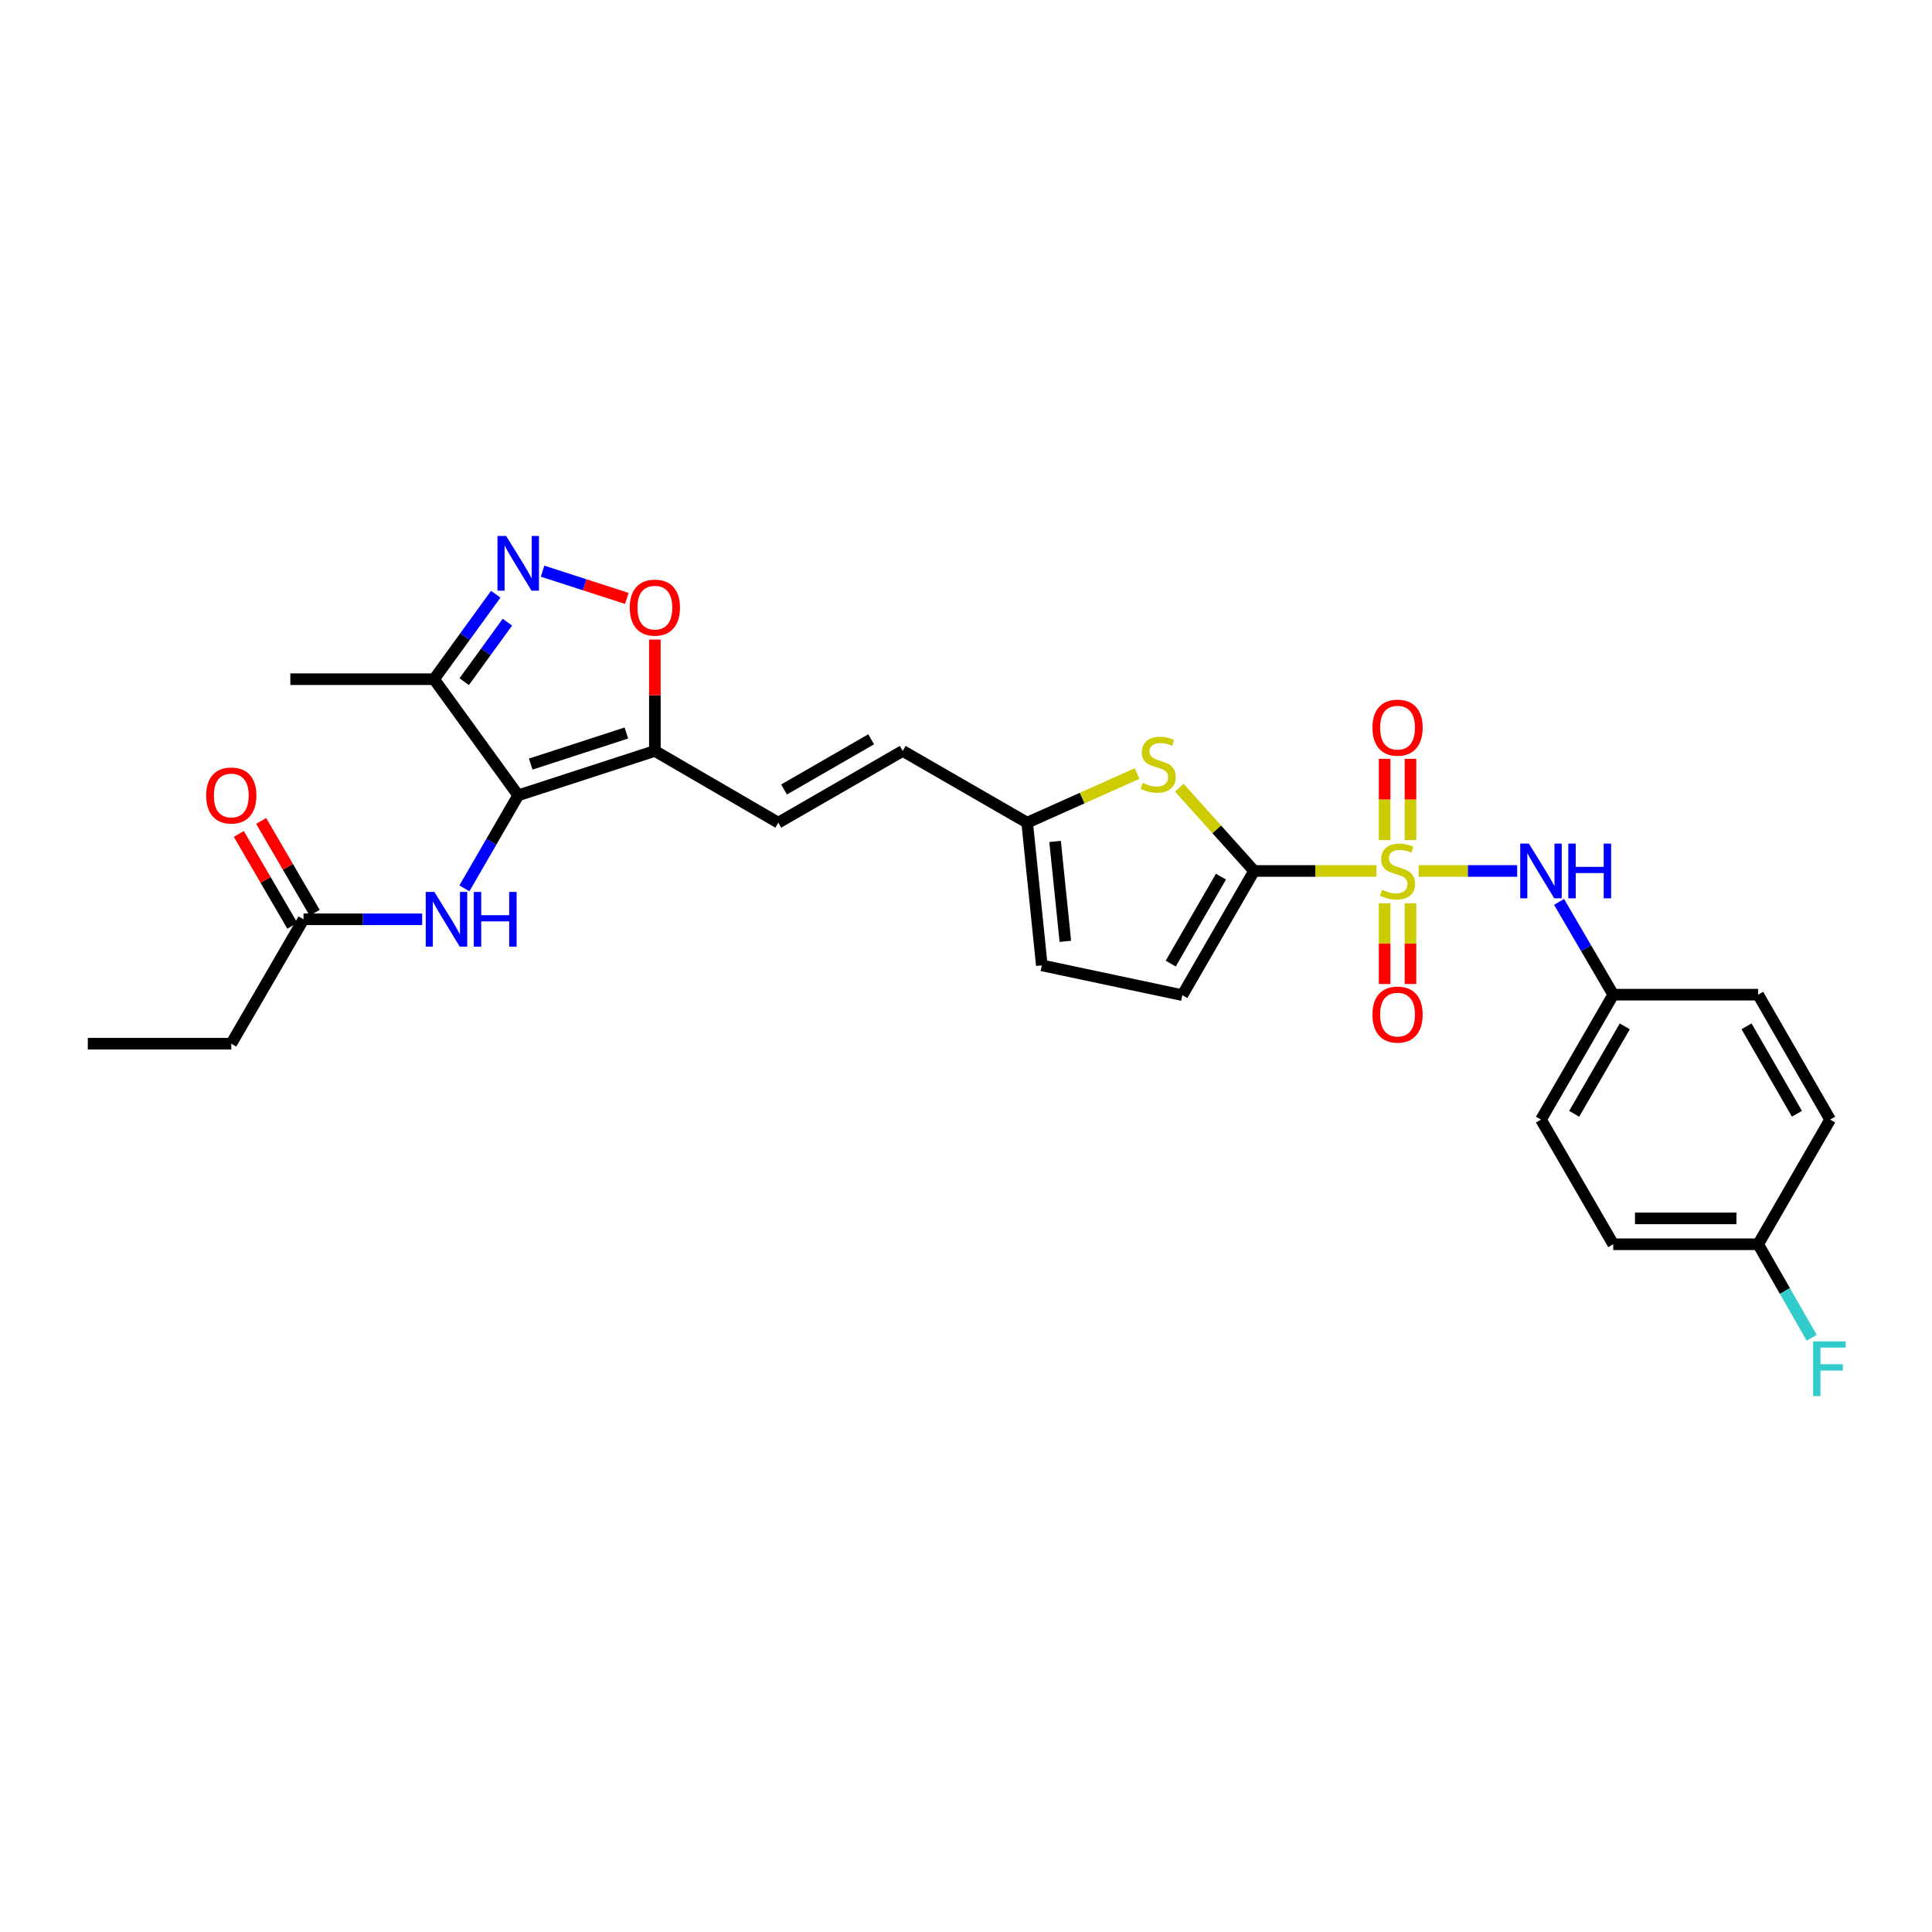 <?xml version='1.0' encoding='iso-8859-1'?>
<svg version='1.1' baseProfile='full'
              xmlns='http://www.w3.org/2000/svg'
                      xmlns:rdkit='http://www.rdkit.org/xml'
                      xmlns:xlink='http://www.w3.org/1999/xlink'
                  xml:space='preserve'
width='1000px' height='1000px' viewBox='0 0 1000 1000'>
<!-- END OF HEADER -->
<rect style='opacity:1.0;fill:#FFFFFF;stroke:none' width='1000' height='1000' x='0' y='0'> </rect>
<path class='bond-0' d='M 712.434,450.807 L 680.771,450.807' style='fill:none;fill-rule:evenodd;stroke:#CCCC00;stroke-width:6px;stroke-linecap:butt;stroke-linejoin:miter;stroke-opacity:1' />
<path class='bond-0' d='M 680.771,450.807 L 649.109,450.807' style='fill:none;fill-rule:evenodd;stroke:#000000;stroke-width:6px;stroke-linecap:butt;stroke-linejoin:miter;stroke-opacity:1' />
<path class='bond-7' d='M 734.306,450.807 L 759.797,450.807' style='fill:none;fill-rule:evenodd;stroke:#CCCC00;stroke-width:6px;stroke-linecap:butt;stroke-linejoin:miter;stroke-opacity:1' />
<path class='bond-7' d='M 759.797,450.807 L 785.287,450.807' style='fill:none;fill-rule:evenodd;stroke:#0000FF;stroke-width:6px;stroke-linecap:butt;stroke-linejoin:miter;stroke-opacity:1' />
<path class='bond-12' d='M 730.061,434.831 L 730.061,413.8' style='fill:none;fill-rule:evenodd;stroke:#CCCC00;stroke-width:6px;stroke-linecap:butt;stroke-linejoin:miter;stroke-opacity:1' />
<path class='bond-12' d='M 730.061,413.8 L 730.061,392.77' style='fill:none;fill-rule:evenodd;stroke:#FF0000;stroke-width:6px;stroke-linecap:butt;stroke-linejoin:miter;stroke-opacity:1' />
<path class='bond-12' d='M 716.679,434.831 L 716.679,413.8' style='fill:none;fill-rule:evenodd;stroke:#CCCC00;stroke-width:6px;stroke-linecap:butt;stroke-linejoin:miter;stroke-opacity:1' />
<path class='bond-12' d='M 716.679,413.8 L 716.679,392.77' style='fill:none;fill-rule:evenodd;stroke:#FF0000;stroke-width:6px;stroke-linecap:butt;stroke-linejoin:miter;stroke-opacity:1' />
<path class='bond-13' d='M 716.679,467.543 L 716.679,488.427' style='fill:none;fill-rule:evenodd;stroke:#CCCC00;stroke-width:6px;stroke-linecap:butt;stroke-linejoin:miter;stroke-opacity:1' />
<path class='bond-13' d='M 716.679,488.427 L 716.679,509.31' style='fill:none;fill-rule:evenodd;stroke:#FF0000;stroke-width:6px;stroke-linecap:butt;stroke-linejoin:miter;stroke-opacity:1' />
<path class='bond-13' d='M 730.061,467.543 L 730.061,488.427' style='fill:none;fill-rule:evenodd;stroke:#CCCC00;stroke-width:6px;stroke-linecap:butt;stroke-linejoin:miter;stroke-opacity:1' />
<path class='bond-13' d='M 730.061,488.427 L 730.061,509.31' style='fill:none;fill-rule:evenodd;stroke:#FF0000;stroke-width:6px;stroke-linecap:butt;stroke-linejoin:miter;stroke-opacity:1' />
<path class='bond-4' d='M 649.109,450.807 L 629.758,429.248' style='fill:none;fill-rule:evenodd;stroke:#000000;stroke-width:6px;stroke-linecap:butt;stroke-linejoin:miter;stroke-opacity:1' />
<path class='bond-4' d='M 629.758,429.248 L 610.407,407.689' style='fill:none;fill-rule:evenodd;stroke:#CCCC00;stroke-width:6px;stroke-linecap:butt;stroke-linejoin:miter;stroke-opacity:1' />
<path class='bond-9' d='M 649.109,450.807 L 611.982,515.092' style='fill:none;fill-rule:evenodd;stroke:#000000;stroke-width:6px;stroke-linecap:butt;stroke-linejoin:miter;stroke-opacity:1' />
<path class='bond-9' d='M 631.952,453.757 L 605.963,498.756' style='fill:none;fill-rule:evenodd;stroke:#000000;stroke-width:6px;stroke-linecap:butt;stroke-linejoin:miter;stroke-opacity:1' />
<path class='bond-1' d='M 268.232,411.665 L 338.955,388.678' style='fill:none;fill-rule:evenodd;stroke:#000000;stroke-width:6px;stroke-linecap:butt;stroke-linejoin:miter;stroke-opacity:1' />
<path class='bond-1' d='M 274.704,395.491 L 324.21,379.4' style='fill:none;fill-rule:evenodd;stroke:#000000;stroke-width:6px;stroke-linecap:butt;stroke-linejoin:miter;stroke-opacity:1' />
<path class='bond-5' d='M 268.232,411.665 L 224.659,351.551' style='fill:none;fill-rule:evenodd;stroke:#000000;stroke-width:6px;stroke-linecap:butt;stroke-linejoin:miter;stroke-opacity:1' />
<path class='bond-8' d='M 268.232,411.665 L 254.299,435.738' style='fill:none;fill-rule:evenodd;stroke:#000000;stroke-width:6px;stroke-linecap:butt;stroke-linejoin:miter;stroke-opacity:1' />
<path class='bond-8' d='M 254.299,435.738 L 240.366,459.81' style='fill:none;fill-rule:evenodd;stroke:#0000FF;stroke-width:6px;stroke-linecap:butt;stroke-linejoin:miter;stroke-opacity:1' />
<path class='bond-2' d='M 338.955,388.678 L 402.838,425.813' style='fill:none;fill-rule:evenodd;stroke:#000000;stroke-width:6px;stroke-linecap:butt;stroke-linejoin:miter;stroke-opacity:1' />
<path class='bond-6' d='M 338.955,388.678 L 338.955,359.859' style='fill:none;fill-rule:evenodd;stroke:#000000;stroke-width:6px;stroke-linecap:butt;stroke-linejoin:miter;stroke-opacity:1' />
<path class='bond-6' d='M 338.955,359.859 L 338.955,331.04' style='fill:none;fill-rule:evenodd;stroke:#FF0000;stroke-width:6px;stroke-linecap:butt;stroke-linejoin:miter;stroke-opacity:1' />
<path class='bond-3' d='M 280.83,295.635 L 302.629,302.682' style='fill:none;fill-rule:evenodd;stroke:#0000FF;stroke-width:6px;stroke-linecap:butt;stroke-linejoin:miter;stroke-opacity:1' />
<path class='bond-3' d='M 302.629,302.682 L 324.428,309.728' style='fill:none;fill-rule:evenodd;stroke:#FF0000;stroke-width:6px;stroke-linecap:butt;stroke-linejoin:miter;stroke-opacity:1' />
<path class='bond-30' d='M 256.601,307.577 L 240.63,329.564' style='fill:none;fill-rule:evenodd;stroke:#0000FF;stroke-width:6px;stroke-linecap:butt;stroke-linejoin:miter;stroke-opacity:1' />
<path class='bond-30' d='M 240.63,329.564 L 224.659,351.551' style='fill:none;fill-rule:evenodd;stroke:#000000;stroke-width:6px;stroke-linecap:butt;stroke-linejoin:miter;stroke-opacity:1' />
<path class='bond-30' d='M 262.636,322.037 L 251.457,337.428' style='fill:none;fill-rule:evenodd;stroke:#0000FF;stroke-width:6px;stroke-linecap:butt;stroke-linejoin:miter;stroke-opacity:1' />
<path class='bond-30' d='M 251.457,337.428 L 240.278,352.819' style='fill:none;fill-rule:evenodd;stroke:#000000;stroke-width:6px;stroke-linecap:butt;stroke-linejoin:miter;stroke-opacity:1' />
<path class='bond-11' d='M 588.533,400.391 L 560.097,413.102' style='fill:none;fill-rule:evenodd;stroke:#CCCC00;stroke-width:6px;stroke-linecap:butt;stroke-linejoin:miter;stroke-opacity:1' />
<path class='bond-11' d='M 560.097,413.102 L 531.661,425.813' style='fill:none;fill-rule:evenodd;stroke:#000000;stroke-width:6px;stroke-linecap:butt;stroke-linejoin:miter;stroke-opacity:1' />
<path class='bond-25' d='M 224.659,351.551 L 150.271,351.551' style='fill:none;fill-rule:evenodd;stroke:#000000;stroke-width:6px;stroke-linecap:butt;stroke-linejoin:miter;stroke-opacity:1' />
<path class='bond-18' d='M 806.964,466.821 L 820.988,490.83' style='fill:none;fill-rule:evenodd;stroke:#0000FF;stroke-width:6px;stroke-linecap:butt;stroke-linejoin:miter;stroke-opacity:1' />
<path class='bond-18' d='M 820.988,490.83 L 835.012,514.839' style='fill:none;fill-rule:evenodd;stroke:#000000;stroke-width:6px;stroke-linecap:butt;stroke-linejoin:miter;stroke-opacity:1' />
<path class='bond-16' d='M 218.508,475.824 L 187.802,475.824' style='fill:none;fill-rule:evenodd;stroke:#0000FF;stroke-width:6px;stroke-linecap:butt;stroke-linejoin:miter;stroke-opacity:1' />
<path class='bond-16' d='M 187.802,475.824 L 157.096,475.824' style='fill:none;fill-rule:evenodd;stroke:#000000;stroke-width:6px;stroke-linecap:butt;stroke-linejoin:miter;stroke-opacity:1' />
<path class='bond-15' d='M 611.982,515.092 L 539.244,499.673' style='fill:none;fill-rule:evenodd;stroke:#000000;stroke-width:6px;stroke-linecap:butt;stroke-linejoin:miter;stroke-opacity:1' />
<path class='bond-10' d='M 402.838,425.813 L 467.25,388.678' style='fill:none;fill-rule:evenodd;stroke:#000000;stroke-width:6px;stroke-linecap:butt;stroke-linejoin:miter;stroke-opacity:1' />
<path class='bond-10' d='M 405.816,408.649 L 450.904,382.655' style='fill:none;fill-rule:evenodd;stroke:#000000;stroke-width:6px;stroke-linecap:butt;stroke-linejoin:miter;stroke-opacity:1' />
<path class='bond-14' d='M 531.661,425.813 L 467.25,388.678' style='fill:none;fill-rule:evenodd;stroke:#000000;stroke-width:6px;stroke-linecap:butt;stroke-linejoin:miter;stroke-opacity:1' />
<path class='bond-28' d='M 531.661,425.813 L 539.244,499.673' style='fill:none;fill-rule:evenodd;stroke:#000000;stroke-width:6px;stroke-linecap:butt;stroke-linejoin:miter;stroke-opacity:1' />
<path class='bond-28' d='M 546.11,435.525 L 551.418,487.227' style='fill:none;fill-rule:evenodd;stroke:#000000;stroke-width:6px;stroke-linecap:butt;stroke-linejoin:miter;stroke-opacity:1' />
<path class='bond-17' d='M 162.877,472.455 L 149.025,448.684' style='fill:none;fill-rule:evenodd;stroke:#000000;stroke-width:6px;stroke-linecap:butt;stroke-linejoin:miter;stroke-opacity:1' />
<path class='bond-17' d='M 149.025,448.684 L 135.173,424.913' style='fill:none;fill-rule:evenodd;stroke:#FF0000;stroke-width:6px;stroke-linecap:butt;stroke-linejoin:miter;stroke-opacity:1' />
<path class='bond-17' d='M 151.315,479.192 L 137.463,455.421' style='fill:none;fill-rule:evenodd;stroke:#000000;stroke-width:6px;stroke-linecap:butt;stroke-linejoin:miter;stroke-opacity:1' />
<path class='bond-17' d='M 137.463,455.421 L 123.611,431.65' style='fill:none;fill-rule:evenodd;stroke:#FF0000;stroke-width:6px;stroke-linecap:butt;stroke-linejoin:miter;stroke-opacity:1' />
<path class='bond-26' d='M 157.096,475.824 L 119.709,540.212' style='fill:none;fill-rule:evenodd;stroke:#000000;stroke-width:6px;stroke-linecap:butt;stroke-linejoin:miter;stroke-opacity:1' />
<path class='bond-21' d='M 835.012,514.839 L 910.017,514.839' style='fill:none;fill-rule:evenodd;stroke:#000000;stroke-width:6px;stroke-linecap:butt;stroke-linejoin:miter;stroke-opacity:1' />
<path class='bond-22' d='M 835.012,514.839 L 797.61,579.503' style='fill:none;fill-rule:evenodd;stroke:#000000;stroke-width:6px;stroke-linecap:butt;stroke-linejoin:miter;stroke-opacity:1' />
<path class='bond-22' d='M 840.985,531.239 L 814.804,576.503' style='fill:none;fill-rule:evenodd;stroke:#000000;stroke-width:6px;stroke-linecap:butt;stroke-linejoin:miter;stroke-opacity:1' />
<path class='bond-19' d='M 910.017,644.026 L 835.012,644.026' style='fill:none;fill-rule:evenodd;stroke:#000000;stroke-width:6px;stroke-linecap:butt;stroke-linejoin:miter;stroke-opacity:1' />
<path class='bond-19' d='M 898.766,630.644 L 846.263,630.644' style='fill:none;fill-rule:evenodd;stroke:#000000;stroke-width:6px;stroke-linecap:butt;stroke-linejoin:miter;stroke-opacity:1' />
<path class='bond-20' d='M 910.017,644.026 L 923.87,668.223' style='fill:none;fill-rule:evenodd;stroke:#000000;stroke-width:6px;stroke-linecap:butt;stroke-linejoin:miter;stroke-opacity:1' />
<path class='bond-20' d='M 923.87,668.223 L 937.723,692.421' style='fill:none;fill-rule:evenodd;stroke:#33CCCC;stroke-width:6px;stroke-linecap:butt;stroke-linejoin:miter;stroke-opacity:1' />
<path class='bond-29' d='M 910.017,644.026 L 947.271,579.503' style='fill:none;fill-rule:evenodd;stroke:#000000;stroke-width:6px;stroke-linecap:butt;stroke-linejoin:miter;stroke-opacity:1' />
<path class='bond-23' d='M 910.017,514.839 L 947.271,579.503' style='fill:none;fill-rule:evenodd;stroke:#000000;stroke-width:6px;stroke-linecap:butt;stroke-linejoin:miter;stroke-opacity:1' />
<path class='bond-23' d='M 904.01,531.219 L 930.087,576.483' style='fill:none;fill-rule:evenodd;stroke:#000000;stroke-width:6px;stroke-linecap:butt;stroke-linejoin:miter;stroke-opacity:1' />
<path class='bond-24' d='M 797.61,579.503 L 835.012,644.026' style='fill:none;fill-rule:evenodd;stroke:#000000;stroke-width:6px;stroke-linecap:butt;stroke-linejoin:miter;stroke-opacity:1' />
<path class='bond-27' d='M 119.709,540.212 L 45.455,540.212' style='fill:none;fill-rule:evenodd;stroke:#000000;stroke-width:6px;stroke-linecap:butt;stroke-linejoin:miter;stroke-opacity:1' />
<path  class='atom-0' d='M 715.37 460.527
Q 715.69 460.647, 717.01 461.207
Q 718.33 461.767, 719.77 462.127
Q 721.25 462.447, 722.69 462.447
Q 725.37 462.447, 726.93 461.167
Q 728.49 459.847, 728.49 457.567
Q 728.49 456.007, 727.69 455.047
Q 726.93 454.087, 725.73 453.567
Q 724.53 453.047, 722.53 452.447
Q 720.01 451.687, 718.49 450.967
Q 717.01 450.247, 715.93 448.727
Q 714.89 447.207, 714.89 444.647
Q 714.89 441.087, 717.29 438.887
Q 719.73 436.687, 724.53 436.687
Q 727.81 436.687, 731.53 438.247
L 730.61 441.327
Q 727.21 439.927, 724.65 439.927
Q 721.89 439.927, 720.37 441.087
Q 718.85 442.207, 718.89 444.167
Q 718.89 445.687, 719.65 446.607
Q 720.45 447.527, 721.57 448.047
Q 722.73 448.567, 724.65 449.167
Q 727.21 449.967, 728.73 450.767
Q 730.25 451.567, 731.33 453.207
Q 732.45 454.807, 732.45 457.567
Q 732.45 461.487, 729.81 463.607
Q 727.21 465.687, 722.85 465.687
Q 720.33 465.687, 718.41 465.127
Q 716.53 464.607, 714.29 463.687
L 715.37 460.527
' fill='#CCCC00'/>
<path  class='atom-4' d='M 261.972 277.403
L 271.252 292.403
Q 272.172 293.883, 273.652 296.563
Q 275.132 299.243, 275.212 299.403
L 275.212 277.403
L 278.972 277.403
L 278.972 305.723
L 275.092 305.723
L 265.132 289.323
Q 263.972 287.403, 262.732 285.203
Q 261.532 283.003, 261.172 282.323
L 261.172 305.723
L 257.492 305.723
L 257.492 277.403
L 261.972 277.403
' fill='#0000FF'/>
<path  class='atom-5' d='M 591.47 405.223
Q 591.79 405.343, 593.11 405.903
Q 594.43 406.463, 595.87 406.823
Q 597.35 407.143, 598.79 407.143
Q 601.47 407.143, 603.03 405.863
Q 604.59 404.543, 604.59 402.263
Q 604.59 400.703, 603.79 399.743
Q 603.03 398.783, 601.83 398.263
Q 600.63 397.743, 598.63 397.143
Q 596.11 396.383, 594.59 395.663
Q 593.11 394.943, 592.03 393.423
Q 590.99 391.903, 590.99 389.343
Q 590.99 385.783, 593.39 383.583
Q 595.83 381.383, 600.63 381.383
Q 603.91 381.383, 607.63 382.943
L 606.71 386.023
Q 603.31 384.623, 600.75 384.623
Q 597.99 384.623, 596.47 385.783
Q 594.95 386.903, 594.99 388.863
Q 594.99 390.383, 595.75 391.303
Q 596.55 392.223, 597.67 392.743
Q 598.83 393.263, 600.75 393.863
Q 603.31 394.663, 604.83 395.463
Q 606.35 396.263, 607.43 397.903
Q 608.55 399.503, 608.55 402.263
Q 608.55 406.183, 605.91 408.303
Q 603.31 410.383, 598.95 410.383
Q 596.43 410.383, 594.51 409.823
Q 592.63 409.303, 590.39 408.383
L 591.47 405.223
' fill='#CCCC00'/>
<path  class='atom-7' d='M 325.955 314.504
Q 325.955 307.704, 329.315 303.904
Q 332.675 300.104, 338.955 300.104
Q 345.235 300.104, 348.595 303.904
Q 351.955 307.704, 351.955 314.504
Q 351.955 321.384, 348.555 325.304
Q 345.155 329.184, 338.955 329.184
Q 332.715 329.184, 329.315 325.304
Q 325.955 321.424, 325.955 314.504
M 338.955 325.984
Q 343.275 325.984, 345.595 323.104
Q 347.955 320.184, 347.955 314.504
Q 347.955 308.944, 345.595 306.144
Q 343.275 303.304, 338.955 303.304
Q 334.635 303.304, 332.275 306.104
Q 329.955 308.904, 329.955 314.504
Q 329.955 320.224, 332.275 323.104
Q 334.635 325.984, 338.955 325.984
' fill='#FF0000'/>
<path  class='atom-8' d='M 791.35 436.647
L 800.63 451.647
Q 801.55 453.127, 803.03 455.807
Q 804.51 458.487, 804.59 458.647
L 804.59 436.647
L 808.35 436.647
L 808.35 464.967
L 804.47 464.967
L 794.51 448.567
Q 793.35 446.647, 792.11 444.447
Q 790.91 442.247, 790.55 441.567
L 790.55 464.967
L 786.87 464.967
L 786.87 436.647
L 791.35 436.647
' fill='#0000FF'/>
<path  class='atom-8' d='M 811.75 436.647
L 815.59 436.647
L 815.59 448.687
L 830.07 448.687
L 830.07 436.647
L 833.91 436.647
L 833.91 464.967
L 830.07 464.967
L 830.07 451.887
L 815.59 451.887
L 815.59 464.967
L 811.75 464.967
L 811.75 436.647
' fill='#0000FF'/>
<path  class='atom-9' d='M 224.838 461.664
L 234.118 476.664
Q 235.038 478.144, 236.518 480.824
Q 237.998 483.504, 238.078 483.664
L 238.078 461.664
L 241.838 461.664
L 241.838 489.984
L 237.958 489.984
L 227.998 473.584
Q 226.838 471.664, 225.598 469.464
Q 224.398 467.264, 224.038 466.584
L 224.038 489.984
L 220.358 489.984
L 220.358 461.664
L 224.838 461.664
' fill='#0000FF'/>
<path  class='atom-9' d='M 245.238 461.664
L 249.078 461.664
L 249.078 473.704
L 263.558 473.704
L 263.558 461.664
L 267.398 461.664
L 267.398 489.984
L 263.558 489.984
L 263.558 476.904
L 249.078 476.904
L 249.078 489.984
L 245.238 489.984
L 245.238 461.664
' fill='#0000FF'/>
<path  class='atom-13' d='M 710.37 376.633
Q 710.37 369.833, 713.73 366.033
Q 717.09 362.233, 723.37 362.233
Q 729.65 362.233, 733.01 366.033
Q 736.37 369.833, 736.37 376.633
Q 736.37 383.513, 732.97 387.433
Q 729.57 391.313, 723.37 391.313
Q 717.13 391.313, 713.73 387.433
Q 710.37 383.553, 710.37 376.633
M 723.37 388.113
Q 727.69 388.113, 730.01 385.233
Q 732.37 382.313, 732.37 376.633
Q 732.37 371.073, 730.01 368.273
Q 727.69 365.433, 723.37 365.433
Q 719.05 365.433, 716.69 368.233
Q 714.37 371.033, 714.37 376.633
Q 714.37 382.353, 716.69 385.233
Q 719.05 388.113, 723.37 388.113
' fill='#FF0000'/>
<path  class='atom-14' d='M 710.37 525.149
Q 710.37 518.349, 713.73 514.549
Q 717.09 510.749, 723.37 510.749
Q 729.65 510.749, 733.01 514.549
Q 736.37 518.349, 736.37 525.149
Q 736.37 532.029, 732.97 535.949
Q 729.57 539.829, 723.37 539.829
Q 717.13 539.829, 713.73 535.949
Q 710.37 532.069, 710.37 525.149
M 723.37 536.629
Q 727.69 536.629, 730.01 533.749
Q 732.37 530.829, 732.37 525.149
Q 732.37 519.589, 730.01 516.789
Q 727.69 513.949, 723.37 513.949
Q 719.05 513.949, 716.69 516.749
Q 714.37 519.549, 714.37 525.149
Q 714.37 530.869, 716.69 533.749
Q 719.05 536.629, 723.37 536.629
' fill='#FF0000'/>
<path  class='atom-18' d='M 106.709 411.745
Q 106.709 404.945, 110.069 401.145
Q 113.429 397.345, 119.709 397.345
Q 125.989 397.345, 129.349 401.145
Q 132.709 404.945, 132.709 411.745
Q 132.709 418.625, 129.309 422.545
Q 125.909 426.425, 119.709 426.425
Q 113.469 426.425, 110.069 422.545
Q 106.709 418.665, 106.709 411.745
M 119.709 423.225
Q 124.029 423.225, 126.349 420.345
Q 128.709 417.425, 128.709 411.745
Q 128.709 406.185, 126.349 403.385
Q 124.029 400.545, 119.709 400.545
Q 115.389 400.545, 113.029 403.345
Q 110.709 406.145, 110.709 411.745
Q 110.709 417.465, 113.029 420.345
Q 115.389 423.225, 119.709 423.225
' fill='#FF0000'/>
<path  class='atom-21' d='M 938.471 694.277
L 955.311 694.277
L 955.311 697.517
L 942.271 697.517
L 942.271 706.117
L 953.871 706.117
L 953.871 709.397
L 942.271 709.397
L 942.271 722.597
L 938.471 722.597
L 938.471 694.277
' fill='#33CCCC'/>
</svg>
